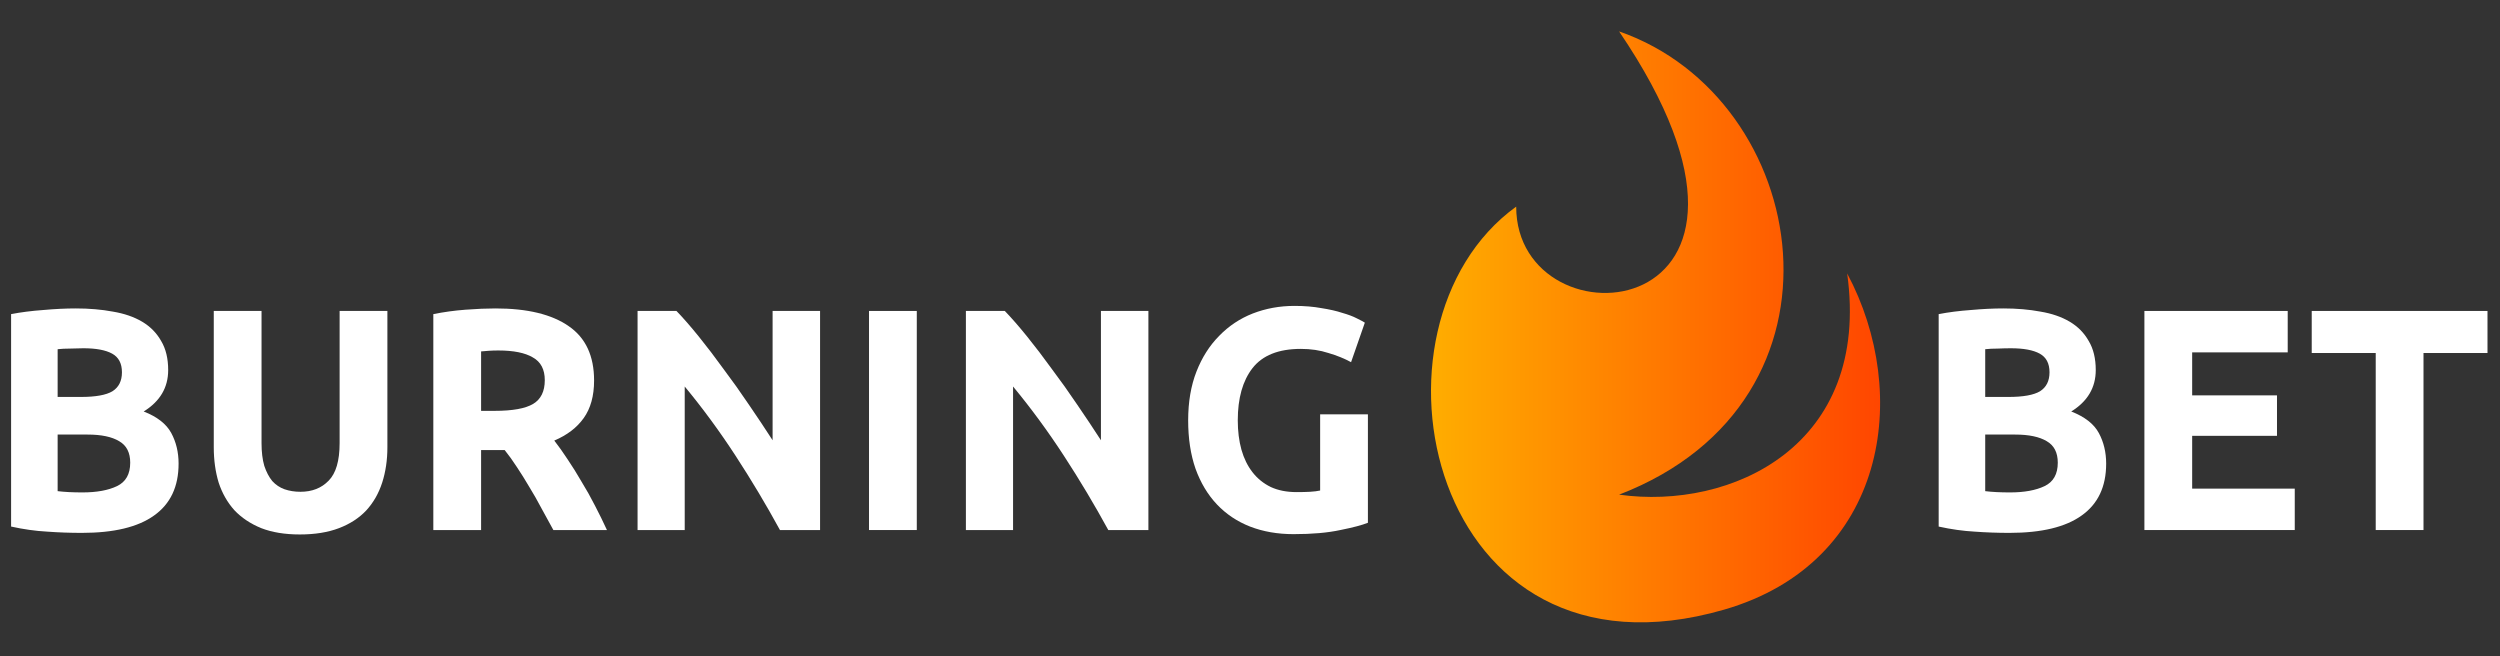 <svg width="339" height="89" viewBox="0 0 339 89" fill="none" xmlns="http://www.w3.org/2000/svg">
<rect x="0" y="0" width="339" height="89" fill="#333333" stroke="none"/>
<path d="M11.096 72.259C9.519 72.259 7.941 72.202 6.363 72.087C4.813 72.002 3.193 71.773 1.505 71.401V42.595C2.834 42.337 4.287 42.152 5.865 42.037C7.442 41.895 8.91 41.823 10.266 41.823C12.093 41.823 13.768 41.966 15.29 42.252C16.84 42.509 18.169 42.966 19.276 43.623C20.383 44.281 21.241 45.153 21.851 46.238C22.487 47.296 22.805 48.61 22.805 50.182C22.805 52.554 21.698 54.426 19.484 55.798C21.311 56.512 22.556 57.484 23.221 58.713C23.885 59.942 24.217 61.328 24.217 62.871C24.217 65.986 23.11 68.329 20.895 69.901C18.709 71.473 15.442 72.259 11.096 72.259ZM7.816 58.927V66.6C8.287 66.657 8.799 66.7 9.352 66.729C9.906 66.757 10.515 66.772 11.179 66.772C13.117 66.772 14.681 66.486 15.871 65.915C17.062 65.343 17.657 64.285 17.657 62.742C17.657 61.37 17.159 60.399 16.162 59.827C15.165 59.227 13.74 58.927 11.885 58.927H7.816ZM7.816 53.826H10.972C12.965 53.826 14.39 53.569 15.249 53.054C16.107 52.511 16.536 51.654 16.536 50.482C16.536 49.282 16.093 48.439 15.207 47.953C14.321 47.467 13.02 47.224 11.304 47.224C10.75 47.224 10.155 47.239 9.519 47.267C8.882 47.267 8.314 47.296 7.816 47.353V53.826Z" fill="white"/>
<path d="M40.655 72.473C38.634 72.473 36.89 72.187 35.423 71.616C33.956 71.016 32.738 70.201 31.769 69.172C30.828 68.115 30.122 66.872 29.651 65.443C29.209 63.985 28.987 62.385 28.987 60.642V42.166H35.464V60.084C35.464 61.285 35.589 62.314 35.838 63.171C36.115 64 36.475 64.686 36.918 65.229C37.388 65.743 37.942 66.115 38.579 66.343C39.243 66.572 39.963 66.686 40.738 66.686C42.316 66.686 43.589 66.186 44.558 65.186C45.554 64.186 46.052 62.485 46.052 60.084V42.166H52.53V60.642C52.53 62.385 52.294 63.985 51.824 65.443C51.353 66.9 50.634 68.158 49.665 69.215C48.696 70.244 47.464 71.044 45.969 71.616C44.475 72.187 42.703 72.473 40.655 72.473Z" fill="white"/>
<path d="M67.188 41.823C71.507 41.823 74.814 42.623 77.112 44.224C79.409 45.795 80.558 48.253 80.558 51.597C80.558 53.683 80.088 55.383 79.147 56.698C78.233 57.984 76.904 58.999 75.16 59.742C75.742 60.485 76.351 61.342 76.987 62.314C77.624 63.257 78.247 64.257 78.856 65.314C79.493 66.343 80.102 67.429 80.683 68.572C81.264 69.687 81.804 70.787 82.302 71.873H75.036C74.51 70.901 73.97 69.915 73.416 68.915C72.891 67.915 72.337 66.943 71.756 66C71.202 65.057 70.648 64.171 70.095 63.342C69.541 62.485 68.987 61.714 68.434 61.028H65.237V71.873H58.759V42.595C60.171 42.309 61.624 42.109 63.119 41.995C64.642 41.88 65.998 41.823 67.188 41.823ZM67.562 47.524C67.091 47.524 66.662 47.539 66.275 47.567C65.915 47.596 65.569 47.624 65.237 47.653V55.712H67.064C69.5 55.712 71.244 55.398 72.295 54.769C73.347 54.14 73.873 53.069 73.873 51.554C73.873 50.096 73.334 49.068 72.254 48.468C71.202 47.839 69.638 47.524 67.562 47.524Z" fill="white"/>
<path d="M105.762 71.873C103.907 68.472 101.9 65.114 99.741 61.799C97.582 58.484 95.284 55.355 92.848 52.411V71.873H86.454V42.166H91.727C92.641 43.109 93.651 44.267 94.758 45.638C95.866 47.01 96.987 48.482 98.122 50.054C99.284 51.597 100.433 53.212 101.568 54.898C102.703 56.555 103.769 58.156 104.765 59.699V42.166H111.201V71.873H105.762Z" fill="white"/>
<path d="M117.839 42.166H124.316V71.873H117.839V42.166Z" fill="white"/>
<path d="M150.284 71.873C148.429 68.472 146.422 65.114 144.263 61.799C142.104 58.484 139.807 55.355 137.371 52.411V71.873H130.976V42.166H136.25C137.163 43.109 138.173 44.267 139.281 45.638C140.388 47.01 141.509 48.482 142.644 50.054C143.806 51.597 144.955 53.212 146.09 54.898C147.225 56.555 148.291 58.156 149.287 59.699V42.166H155.723V71.873H150.284Z" fill="white"/>
<path d="M176.395 47.31C173.378 47.31 171.191 48.182 169.835 49.925C168.506 51.64 167.842 53.997 167.842 56.998C167.842 58.456 168.008 59.785 168.34 60.985C168.672 62.156 169.17 63.171 169.835 64.028C170.499 64.886 171.329 65.557 172.326 66.043C173.323 66.5 174.485 66.729 175.814 66.729C176.534 66.729 177.143 66.715 177.641 66.686C178.167 66.657 178.624 66.6 179.011 66.515V56.184H185.488V70.887C184.713 71.201 183.468 71.53 181.751 71.873C180.035 72.245 177.918 72.43 175.399 72.43C173.24 72.43 171.274 72.087 169.503 71.401C167.759 70.716 166.264 69.715 165.018 68.401C163.773 67.086 162.804 65.472 162.112 63.557C161.447 61.642 161.115 59.456 161.115 56.998C161.115 54.512 161.489 52.311 162.236 50.397C162.984 48.482 164.008 46.867 165.309 45.553C166.61 44.209 168.132 43.195 169.876 42.509C171.648 41.823 173.53 41.48 175.523 41.48C176.88 41.48 178.098 41.58 179.177 41.78C180.284 41.952 181.226 42.166 182.001 42.423C182.803 42.652 183.454 42.895 183.952 43.152C184.478 43.409 184.852 43.609 185.073 43.752L183.205 49.111C182.319 48.625 181.295 48.21 180.132 47.867C178.997 47.496 177.752 47.31 176.395 47.31Z" fill="white"/>
<path d="M272.475 72.259C270.897 72.259 269.319 72.202 267.742 72.088C266.191 72.002 264.572 71.773 262.884 71.402V42.595C264.212 42.338 265.665 42.152 267.243 42.038C268.821 41.895 270.288 41.823 271.645 41.823C273.472 41.823 275.146 41.966 276.669 42.252C278.219 42.509 279.548 42.967 280.655 43.624C281.762 44.281 282.62 45.153 283.229 46.239C283.866 47.296 284.184 48.611 284.184 50.182C284.184 52.554 283.077 54.426 280.862 55.798C282.689 56.513 283.935 57.484 284.599 58.713C285.264 59.942 285.596 61.328 285.596 62.871C285.596 65.986 284.489 68.33 282.274 69.901C280.087 71.473 276.821 72.259 272.475 72.259ZM269.195 58.927V66.601C269.665 66.658 270.178 66.701 270.731 66.729C271.285 66.758 271.894 66.772 272.558 66.772C274.496 66.772 276.06 66.486 277.25 65.915C278.44 65.343 279.035 64.286 279.035 62.743C279.035 61.371 278.537 60.399 277.541 59.828C276.544 59.227 275.119 58.927 273.264 58.927H269.195ZM269.195 53.826H272.35C274.344 53.826 275.769 53.569 276.627 53.055C277.485 52.512 277.914 51.654 277.914 50.483C277.914 49.282 277.471 48.439 276.586 47.953C275.7 47.468 274.399 47.225 272.683 47.225C272.129 47.225 271.534 47.239 270.897 47.268C270.261 47.268 269.693 47.296 269.195 47.353V53.826Z" fill="white"/>
<path d="M290.781 71.873V42.166H310.213V47.782H297.258V53.612H308.76V59.099H297.258V66.258H311.168V71.873H290.781Z" fill="white"/>
<path d="M337.304 42.166V47.868H328.626V71.873H322.148V47.868H313.47V42.166H337.304Z" fill="white"/>
<path d="M233.789 82.668C193.695 94.259 183.243 44.159 205.595 28.018C205.595 47.621 246.872 44.476 219.548 4.257C245.644 13.32 252.703 54.298 219.548 67.075C234.732 69.203 253.73 60.49 250.475 37.077C259.23 53.444 255.853 76.29 233.789 82.668Z" fill="url(#paint0_linear)"/>
<defs>
<linearGradient id="paint0_linear" x1="194.044" y1="44.324" x2="254.944" y2="44.324" gradientUnits="userSpaceOnUse">
<stop stop-color="#FFAD00"/>
<stop offset="1" stop-color="#FF4600"/>
</linearGradient>
</defs>
</svg>
